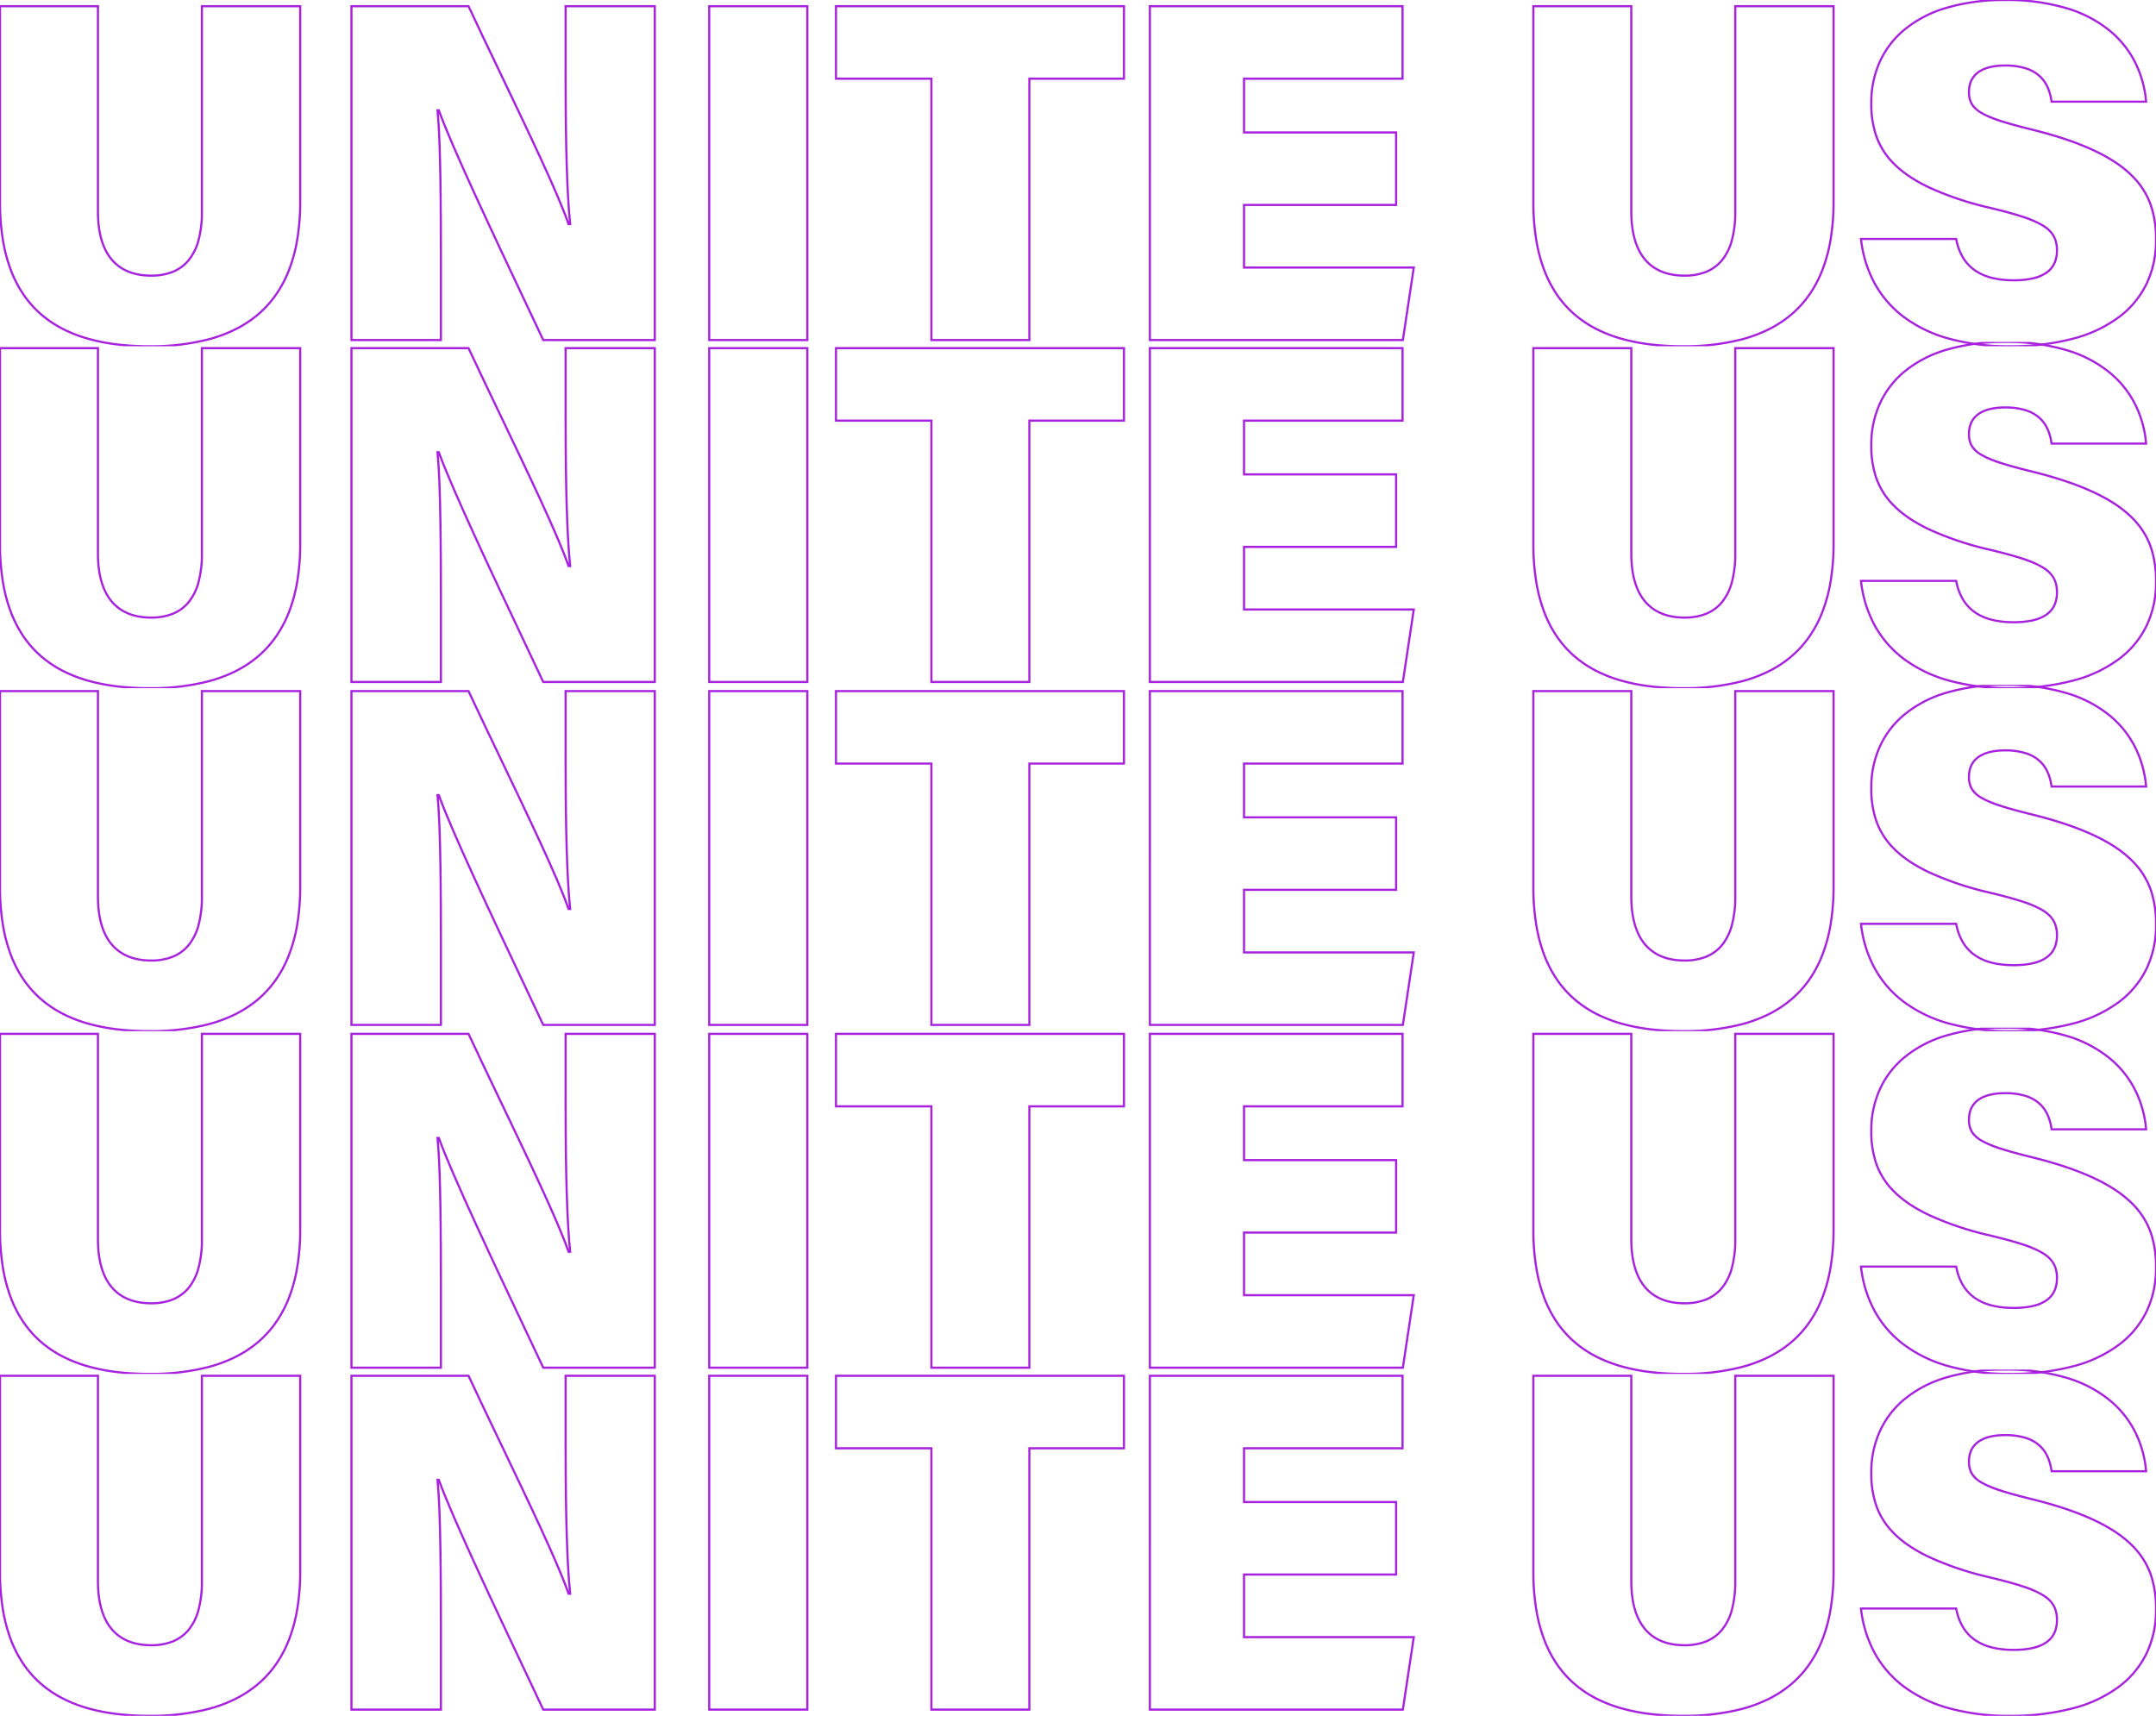 <svg xmlns="http://www.w3.org/2000/svg" xmlns:xlink="http://www.w3.org/1999/xlink" width="1000" height="795.921" viewBox="0 0 1000 795.921"><defs><clipPath id="clip-path"><rect id="Rectangle_11" data-name="Rectangle 11" width="1000" height="160.614" fill="none" stroke="#a721de" stroke-width="1"></rect></clipPath></defs><g id="Group_17" data-name="Group 17" transform="translate(-460 -398.614)"><g id="Group_7" data-name="Group 7" transform="translate(460 398.614)"><g id="Group_5" data-name="Group 5" clip-path="url(#clip-path)"><path id="Path_9" data-name="Path 9" d="M-.5,1.422H45.927v95.7c0,10.265,2.37,17.958,7.045,22.864,4.056,4.257,9.821,6.416,17.135,6.416a26.068,26.068,0,0,0,9.776-1.706,17.992,17.992,0,0,0,7.2-5.241,24.261,24.261,0,0,0,4.506-9.081,50.112,50.112,0,0,0,1.566-13.252V1.422h46.586V92.559a106.559,106.559,0,0,1-1.392,17.742,72.333,72.333,0,0,1-4.016,14.637,54.605,54.605,0,0,1-6.4,11.758,48.929,48.929,0,0,1-8.527,9.095,53.087,53.087,0,0,1-10.387,6.652A66.792,66.792,0,0,1,97.04,156.89a107.02,107.02,0,0,1-27.7,3.264,127.5,127.5,0,0,1-14.78-.813,89.432,89.432,0,0,1-13.442-2.579A64.9,64.9,0,0,1,29.2,152.208a51.616,51.616,0,0,1-10.194-6.742,48.2,48.2,0,0,1-8.264-9.13,54.788,54.788,0,0,1-6.13-11.7A73.584,73.584,0,0,1,.809,110.175,109,109,0,0,1-.5,92.772Zm45.427,1H.5v90.35a108,108,0,0,0,1.3,17.242,72.587,72.587,0,0,0,3.755,14.26,53.788,53.788,0,0,0,6.017,11.49A47.2,47.2,0,0,0,19.66,144.7a50.615,50.615,0,0,0,10,6.611A63.9,63.9,0,0,0,41.389,155.8a88.429,88.429,0,0,0,13.291,2.549,126.5,126.5,0,0,0,14.663.806,106.029,106.029,0,0,0,27.436-3.23,65.79,65.79,0,0,0,11.8-4.38,52.085,52.085,0,0,0,10.192-6.526,47.929,47.929,0,0,0,8.353-8.909,53.607,53.607,0,0,0,6.28-11.543,71.332,71.332,0,0,0,3.959-14.434,105.559,105.559,0,0,0,1.378-17.574V2.422H94.153v94.7a51.1,51.1,0,0,1-1.6,13.52,25.248,25.248,0,0,1-4.7,9.452,18.981,18.981,0,0,1-7.593,5.53A27.056,27.056,0,0,1,70.107,127.4c-7.6,0-13.607-2.263-17.859-6.726-4.858-5.1-7.321-13.024-7.321-23.554Z" transform="translate(0 0.959)" fill="#a721de"></path><path id="Path_10" data-name="Path 10" d="M249.938,157.275H197.385l-.135-.288c-2.421-5.166-5.4-11.468-8.556-18.14-13.939-29.477-32.89-69.553-39.378-87.074C150.629,67,150.743,95.916,150.743,122v35.275h-42.5V1.422h55.118l.135.288c4.589,9.824,9.862,20.837,14.962,31.488,12.868,26.878,26.165,54.651,31.126,68.7-1.344-13.435-2-35.391-2-67.038V1.422h42.356Zm-51.917-1h50.917V2.422H208.582V34.864c0,32.525.69,54.793,2.111,68.076l.059.553h-1.68l-.116-.339c-4.664-13.673-18.258-42.066-31.4-69.524-5.05-10.549-10.271-21.453-14.831-31.208H109.24V156.275h40.5V122c0-27.019-.121-57.074-1.572-71.752l-.054-.549h1.512l.118.332c5.926,16.646,25.534,58.112,39.851,88.389C192.7,144.969,195.624,151.162,198.02,156.275Z" transform="translate(54.266 0.959)" fill="#a721de"></path><path id="Rectangle_10" data-name="Rectangle 10" d="M-.5-.5H46.007V155.353H-.5ZM45.007.5H.5V154.353H45.007Z" transform="translate(328.95 2.881)" fill="#a721de"></path><path id="Path_11" data-name="Path 11" d="M258.159,1.422H392.736V36.05H348.853V157.275H302.424V36.05H258.159Zm133.577,1H259.159V35.05h44.265V156.275h44.429V35.05h43.883Z" transform="translate(129.083 0.959)" fill="#a721de"></path><path id="Path_12" data-name="Path 12" d="M473.558,157.276H355.283V1.422h118.2V36.051H399.955V59.98h70.536V94.608H399.955v28.038h78.815Zm-117.274-1H472.7l4.912-32.63H398.955V93.608h70.536V60.98H398.955V35.051h73.527V2.422h-116.2Z" transform="translate(177.553 0.959)" fill="#a721de"></path><path id="Path_13" data-name="Path 13" d="M473.938,1.422h46.426v95.7c0,10.265,2.37,17.958,7.045,22.864,4.056,4.257,9.822,6.416,17.137,6.416a26.064,26.064,0,0,0,9.775-1.706,17.991,17.991,0,0,0,7.2-5.241,24.263,24.263,0,0,0,4.506-9.081,50.113,50.113,0,0,0,1.566-13.252V1.422h46.588V92.559a106.557,106.557,0,0,1-1.392,17.742,72.332,72.332,0,0,1-4.016,14.637,54.6,54.6,0,0,1-6.4,11.758,48.929,48.929,0,0,1-8.527,9.095,53.087,53.087,0,0,1-10.388,6.652,66.794,66.794,0,0,1-11.978,4.448,107.026,107.026,0,0,1-27.7,3.264,127.5,127.5,0,0,1-14.78-.813,89.429,89.429,0,0,1-13.442-2.579,64.9,64.9,0,0,1-11.916-4.555,51.613,51.613,0,0,1-10.193-6.742,48.2,48.2,0,0,1-8.264-9.13,54.788,54.788,0,0,1-6.13-11.7,73.589,73.589,0,0,1-3.808-14.457,109.006,109.006,0,0,1-1.309-17.4Zm45.426,1H474.938v90.35a108.005,108.005,0,0,0,1.3,17.242,72.585,72.585,0,0,0,3.755,14.26,53.786,53.786,0,0,0,6.017,11.49A47.2,47.2,0,0,0,494.1,144.7a50.612,50.612,0,0,0,10,6.611,63.9,63.9,0,0,0,11.732,4.484,88.429,88.429,0,0,0,13.291,2.549,126.5,126.5,0,0,0,14.663.806,106.035,106.035,0,0,0,27.437-3.23,65.79,65.79,0,0,0,11.8-4.38,52.083,52.083,0,0,0,10.192-6.526,47.927,47.927,0,0,0,8.353-8.909,53.6,53.6,0,0,0,6.28-11.543,71.333,71.333,0,0,0,3.959-14.434,105.567,105.567,0,0,0,1.378-17.574V2.422H568.589v94.7a51.1,51.1,0,0,1-1.6,13.52,25.247,25.247,0,0,1-4.7,9.452,18.98,18.98,0,0,1-7.593,5.53,27.052,27.052,0,0,1-10.15,1.779c-7.6,0-13.608-2.263-17.861-6.726-4.858-5.1-7.321-13.024-7.321-23.554Z" transform="translate(236.767 0.959)" fill="#a721de"></path><path id="Path_14" data-name="Path 14" d="M644.748,161.113a104.363,104.363,0,0,1-28.493-3.608A63.078,63.078,0,0,1,595.2,147.292a49.371,49.371,0,0,1-13.638-15.874A56.484,56.484,0,0,1,575.31,110.9l-.064-.557h45.126l.078.406c2.418,12.628,10.987,18.767,26.2,18.767,6.646,0,11.654-1.156,14.888-3.436a10.489,10.489,0,0,0,3.512-4.125,13.389,13.389,0,0,0,1.156-5.734c0-5.152-1.812-8.379-6.256-11.14-4.369-2.715-11.522-5.106-24.688-8.253a145.442,145.442,0,0,1-27.933-9.363c-7.118-3.369-12.625-7.1-16.836-11.4a34.305,34.305,0,0,1-8.244-13.321,46.67,46.67,0,0,1-2.163-14.987,46.611,46.611,0,0,1,3.7-18.623,42.109,42.109,0,0,1,11.412-15.378A54.9,54.9,0,0,1,614.73,3.331,94.708,94.708,0,0,1,642.78-.5a97.594,97.594,0,0,1,28.948,3.957,57.711,57.711,0,0,1,20,10.58,46.194,46.194,0,0,1,11.963,15.229,50.657,50.657,0,0,1,4.861,17.847l.048.544H663.786l-.061-.429c-.7-4.92-2.353-8.588-5.038-11.213a16.346,16.346,0,0,0-6.187-3.7,30.429,30.429,0,0,0-9.829-1.425c-7.424,0-16.274,2.047-16.274,11.8a10.1,10.1,0,0,0,1.194,5.2,11.635,11.635,0,0,0,4.383,4.07c4.045,2.384,10.881,4.629,23.595,7.749,11.75,2.932,21.29,6.187,29.167,9.95,7.437,3.553,13.183,7.464,17.567,11.956a35.846,35.846,0,0,1,8.593,13.941,49.386,49.386,0,0,1,2.252,15.763,47.072,47.072,0,0,1-4.263,20.184,42.759,42.759,0,0,1-12.831,15.763,61.827,61.827,0,0,1-21.38,10.212A113.059,113.059,0,0,1,644.748,161.113ZM576.37,111.339a55.274,55.274,0,0,0,6.073,19.6A48.378,48.378,0,0,0,595.807,146.5a62.085,62.085,0,0,0,20.722,10.047,103.369,103.369,0,0,0,28.219,3.57,112.067,112.067,0,0,0,29.657-3.593,60.838,60.838,0,0,0,21.037-10.041,41.769,41.769,0,0,0,12.536-15.4,46.081,46.081,0,0,0,4.168-19.759,48.414,48.414,0,0,0-2.2-15.446,34.868,34.868,0,0,0-8.36-13.56c-4.3-4.407-9.954-8.251-17.282-11.753-7.816-3.734-17.294-6.966-28.976-9.882-6.368-1.562-11.047-2.845-14.723-4.036a46.181,46.181,0,0,1-9.139-3.822c-4.311-2.541-6.069-5.478-6.069-10.136,0-4.252,1.583-7.517,4.7-9.7,2.935-2.056,7.164-3.1,12.571-3.1a31.412,31.412,0,0,1,10.154,1.479,17.335,17.335,0,0,1,6.561,3.932c2.769,2.707,4.493,6.425,5.264,11.357h42.857a49.515,49.515,0,0,0-4.712-16.952,45.2,45.2,0,0,0-11.706-14.9A56.719,56.719,0,0,0,671.43,4.412,96.6,96.6,0,0,0,642.78.5a93.717,93.717,0,0,0-27.753,3.784,53.911,53.911,0,0,0-19.184,10.227A41.118,41.118,0,0,0,584.7,29.528a45.617,45.617,0,0,0-3.616,18.226,45.7,45.7,0,0,0,2.111,14.669,33.326,33.326,0,0,0,8.01,12.94c4.127,4.215,9.541,7.877,16.55,11.195a144.474,144.474,0,0,0,27.739,9.295c6.555,1.567,11.4,2.886,15.252,4.152a45.844,45.844,0,0,1,9.73,4.224,14.186,14.186,0,0,1,5.211,5.172,13.776,13.776,0,0,1,1.516,6.818c0,4.7-1.713,8.295-5.092,10.677a18.375,18.375,0,0,1-6.425,2.714,40.158,40.158,0,0,1-9.039.9,42.185,42.185,0,0,1-10.11-1.112,24.6,24.6,0,0,1-8.044-3.5,19.924,19.924,0,0,1-5.762-6.11,26.334,26.334,0,0,1-3.183-8.45Z" transform="translate(287.355 0)" fill="#a721de"></path></g></g><g id="Group_8" data-name="Group 8" transform="translate(460 557.228)"><g id="Group_5-2" data-name="Group 5" clip-path="url(#clip-path)"><path id="Path_9-2" data-name="Path 9" d="M-.5,1.422H45.927v95.7c0,10.265,2.37,17.958,7.045,22.864,4.056,4.257,9.821,6.416,17.135,6.416a26.068,26.068,0,0,0,9.776-1.706,17.992,17.992,0,0,0,7.2-5.241,24.261,24.261,0,0,0,4.506-9.081,50.112,50.112,0,0,0,1.566-13.252V1.422h46.586V92.559a106.559,106.559,0,0,1-1.392,17.742,72.333,72.333,0,0,1-4.016,14.637,54.605,54.605,0,0,1-6.4,11.758,48.929,48.929,0,0,1-8.527,9.095,53.087,53.087,0,0,1-10.387,6.652A66.792,66.792,0,0,1,97.04,156.89a107.02,107.02,0,0,1-27.7,3.264,127.5,127.5,0,0,1-14.78-.813,89.432,89.432,0,0,1-13.442-2.579A64.9,64.9,0,0,1,29.2,152.208a51.616,51.616,0,0,1-10.194-6.742,48.2,48.2,0,0,1-8.264-9.13,54.788,54.788,0,0,1-6.13-11.7A73.584,73.584,0,0,1,.809,110.175,109,109,0,0,1-.5,92.772Zm45.427,1H.5v90.35a108,108,0,0,0,1.3,17.242,72.587,72.587,0,0,0,3.755,14.26,53.788,53.788,0,0,0,6.017,11.49A47.2,47.2,0,0,0,19.66,144.7a50.615,50.615,0,0,0,10,6.611A63.9,63.9,0,0,0,41.389,155.8a88.429,88.429,0,0,0,13.291,2.549,126.5,126.5,0,0,0,14.663.806,106.029,106.029,0,0,0,27.436-3.23,65.79,65.79,0,0,0,11.8-4.38,52.085,52.085,0,0,0,10.192-6.526,47.929,47.929,0,0,0,8.353-8.909,53.607,53.607,0,0,0,6.28-11.543,71.332,71.332,0,0,0,3.959-14.434,105.559,105.559,0,0,0,1.378-17.574V2.422H94.153v94.7a51.1,51.1,0,0,1-1.6,13.52,25.248,25.248,0,0,1-4.7,9.452,18.981,18.981,0,0,1-7.593,5.53A27.056,27.056,0,0,1,70.107,127.4c-7.6,0-13.607-2.263-17.859-6.726-4.858-5.1-7.321-13.024-7.321-23.554Z" transform="translate(0 0.959)" fill="#a721de"></path><path id="Path_10-2" data-name="Path 10" d="M249.938,157.275H197.385l-.135-.288c-2.421-5.166-5.4-11.468-8.556-18.14-13.939-29.477-32.89-69.553-39.378-87.074C150.629,67,150.743,95.916,150.743,122v35.275h-42.5V1.422h55.118l.135.288c4.589,9.824,9.862,20.837,14.962,31.488,12.868,26.878,26.165,54.651,31.126,68.7-1.344-13.435-2-35.391-2-67.038V1.422h42.356Zm-51.917-1h50.917V2.422H208.582V34.864c0,32.525.69,54.793,2.111,68.076l.059.553h-1.68l-.116-.339c-4.664-13.673-18.258-42.066-31.4-69.524-5.05-10.549-10.271-21.453-14.831-31.208H109.24V156.275h40.5V122c0-27.019-.121-57.074-1.572-71.752l-.054-.549h1.512l.118.332c5.926,16.646,25.534,58.112,39.851,88.389C192.7,144.969,195.624,151.162,198.02,156.275Z" transform="translate(54.266 0.959)" fill="#a721de"></path><path id="Rectangle_10-2" data-name="Rectangle 10" d="M-.5-.5H46.007V155.353H-.5ZM45.007.5H.5V154.353H45.007Z" transform="translate(328.95 2.881)" fill="#a721de"></path><path id="Path_11-2" data-name="Path 11" d="M258.159,1.422H392.736V36.05H348.853V157.275H302.424V36.05H258.159Zm133.577,1H259.159V35.05h44.265V156.275h44.429V35.05h43.883Z" transform="translate(129.083 0.959)" fill="#a721de"></path><path id="Path_12-2" data-name="Path 12" d="M473.558,157.276H355.283V1.422h118.2V36.051H399.955V59.98h70.536V94.608H399.955v28.038h78.815Zm-117.274-1H472.7l4.912-32.63H398.955V93.608h70.536V60.98H398.955V35.051h73.527V2.422h-116.2Z" transform="translate(177.553 0.959)" fill="#a721de"></path><path id="Path_13-2" data-name="Path 13" d="M473.938,1.422h46.426v95.7c0,10.265,2.37,17.958,7.045,22.864,4.056,4.257,9.822,6.416,17.137,6.416a26.064,26.064,0,0,0,9.775-1.706,17.991,17.991,0,0,0,7.2-5.241,24.263,24.263,0,0,0,4.506-9.081,50.113,50.113,0,0,0,1.566-13.252V1.422h46.588V92.559a106.557,106.557,0,0,1-1.392,17.742,72.332,72.332,0,0,1-4.016,14.637,54.6,54.6,0,0,1-6.4,11.758,48.929,48.929,0,0,1-8.527,9.095,53.087,53.087,0,0,1-10.388,6.652,66.794,66.794,0,0,1-11.978,4.448,107.026,107.026,0,0,1-27.7,3.264,127.5,127.5,0,0,1-14.78-.813,89.429,89.429,0,0,1-13.442-2.579,64.9,64.9,0,0,1-11.916-4.555,51.613,51.613,0,0,1-10.193-6.742,48.2,48.2,0,0,1-8.264-9.13,54.788,54.788,0,0,1-6.13-11.7,73.589,73.589,0,0,1-3.808-14.457,109.006,109.006,0,0,1-1.309-17.4Zm45.426,1H474.938v90.35a108.005,108.005,0,0,0,1.3,17.242,72.585,72.585,0,0,0,3.755,14.26,53.786,53.786,0,0,0,6.017,11.49A47.2,47.2,0,0,0,494.1,144.7a50.612,50.612,0,0,0,10,6.611,63.9,63.9,0,0,0,11.732,4.484,88.429,88.429,0,0,0,13.291,2.549,126.5,126.5,0,0,0,14.663.806,106.035,106.035,0,0,0,27.437-3.23,65.79,65.79,0,0,0,11.8-4.38,52.083,52.083,0,0,0,10.192-6.526,47.927,47.927,0,0,0,8.353-8.909,53.6,53.6,0,0,0,6.28-11.543,71.333,71.333,0,0,0,3.959-14.434,105.567,105.567,0,0,0,1.378-17.574V2.422H568.589v94.7a51.1,51.1,0,0,1-1.6,13.52,25.247,25.247,0,0,1-4.7,9.452,18.98,18.98,0,0,1-7.593,5.53,27.052,27.052,0,0,1-10.15,1.779c-7.6,0-13.608-2.263-17.861-6.726-4.858-5.1-7.321-13.024-7.321-23.554Z" transform="translate(236.767 0.959)" fill="#a721de"></path><path id="Path_14-2" data-name="Path 14" d="M644.748,161.113a104.363,104.363,0,0,1-28.493-3.608A63.078,63.078,0,0,1,595.2,147.292a49.371,49.371,0,0,1-13.638-15.874A56.484,56.484,0,0,1,575.31,110.9l-.064-.557h45.126l.078.406c2.418,12.628,10.987,18.767,26.2,18.767,6.646,0,11.654-1.156,14.888-3.436a10.489,10.489,0,0,0,3.512-4.125,13.389,13.389,0,0,0,1.156-5.734c0-5.152-1.812-8.379-6.256-11.14-4.369-2.715-11.522-5.106-24.688-8.253a145.442,145.442,0,0,1-27.933-9.363c-7.118-3.369-12.625-7.1-16.836-11.4a34.305,34.305,0,0,1-8.244-13.321,46.67,46.67,0,0,1-2.163-14.987,46.611,46.611,0,0,1,3.7-18.623,42.109,42.109,0,0,1,11.412-15.378A54.9,54.9,0,0,1,614.73,3.331,94.708,94.708,0,0,1,642.78-.5a97.594,97.594,0,0,1,28.948,3.957,57.711,57.711,0,0,1,20,10.58,46.194,46.194,0,0,1,11.963,15.229,50.657,50.657,0,0,1,4.861,17.847l.048.544H663.786l-.061-.429c-.7-4.92-2.353-8.588-5.038-11.213a16.346,16.346,0,0,0-6.187-3.7,30.429,30.429,0,0,0-9.829-1.425c-7.424,0-16.274,2.047-16.274,11.8a10.1,10.1,0,0,0,1.194,5.2,11.635,11.635,0,0,0,4.383,4.07c4.045,2.384,10.881,4.629,23.595,7.749,11.75,2.932,21.29,6.187,29.167,9.95,7.437,3.553,13.183,7.464,17.567,11.956a35.846,35.846,0,0,1,8.593,13.941,49.386,49.386,0,0,1,2.252,15.763,47.072,47.072,0,0,1-4.263,20.184,42.759,42.759,0,0,1-12.831,15.763,61.827,61.827,0,0,1-21.38,10.212A113.059,113.059,0,0,1,644.748,161.113ZM576.37,111.339a55.274,55.274,0,0,0,6.073,19.6A48.378,48.378,0,0,0,595.807,146.5a62.085,62.085,0,0,0,20.722,10.047,103.369,103.369,0,0,0,28.219,3.57,112.067,112.067,0,0,0,29.657-3.593,60.838,60.838,0,0,0,21.037-10.041,41.769,41.769,0,0,0,12.536-15.4,46.081,46.081,0,0,0,4.168-19.759,48.414,48.414,0,0,0-2.2-15.446,34.868,34.868,0,0,0-8.36-13.56c-4.3-4.407-9.954-8.251-17.282-11.753-7.816-3.734-17.294-6.966-28.976-9.882-6.368-1.562-11.047-2.845-14.723-4.036a46.181,46.181,0,0,1-9.139-3.822c-4.311-2.541-6.069-5.478-6.069-10.136,0-4.252,1.583-7.517,4.7-9.7,2.935-2.056,7.164-3.1,12.571-3.1a31.412,31.412,0,0,1,10.154,1.479,17.335,17.335,0,0,1,6.561,3.932c2.769,2.707,4.493,6.425,5.264,11.357h42.857a49.515,49.515,0,0,0-4.712-16.952,45.2,45.2,0,0,0-11.706-14.9A56.719,56.719,0,0,0,671.43,4.412,96.6,96.6,0,0,0,642.78.5a93.717,93.717,0,0,0-27.753,3.784,53.911,53.911,0,0,0-19.184,10.227A41.118,41.118,0,0,0,584.7,29.528a45.617,45.617,0,0,0-3.616,18.226,45.7,45.7,0,0,0,2.111,14.669,33.326,33.326,0,0,0,8.01,12.94c4.127,4.215,9.541,7.877,16.55,11.195a144.474,144.474,0,0,0,27.739,9.295c6.555,1.567,11.4,2.886,15.252,4.152a45.844,45.844,0,0,1,9.73,4.224,14.186,14.186,0,0,1,5.211,5.172,13.776,13.776,0,0,1,1.516,6.818c0,4.7-1.713,8.295-5.092,10.677a18.375,18.375,0,0,1-6.425,2.714,40.158,40.158,0,0,1-9.039.9,42.185,42.185,0,0,1-10.11-1.112,24.6,24.6,0,0,1-8.044-3.5,19.924,19.924,0,0,1-5.762-6.11,26.334,26.334,0,0,1-3.183-8.45Z" transform="translate(287.355 0)" fill="#a721de"></path></g></g><g id="Group_9" data-name="Group 9" transform="translate(460 716.307)"><g id="Group_5-3" data-name="Group 5" clip-path="url(#clip-path)"><path id="Path_9-3" data-name="Path 9" d="M-.5,1.422H45.927v95.7c0,10.265,2.37,17.958,7.045,22.864,4.056,4.257,9.821,6.416,17.135,6.416a26.068,26.068,0,0,0,9.776-1.706,17.992,17.992,0,0,0,7.2-5.241,24.261,24.261,0,0,0,4.506-9.081,50.112,50.112,0,0,0,1.566-13.252V1.422h46.586V92.559a106.559,106.559,0,0,1-1.392,17.742,72.333,72.333,0,0,1-4.016,14.637,54.605,54.605,0,0,1-6.4,11.758,48.929,48.929,0,0,1-8.527,9.095,53.087,53.087,0,0,1-10.387,6.652A66.792,66.792,0,0,1,97.04,156.89a107.02,107.02,0,0,1-27.7,3.264,127.5,127.5,0,0,1-14.78-.813,89.432,89.432,0,0,1-13.442-2.579A64.9,64.9,0,0,1,29.2,152.208a51.616,51.616,0,0,1-10.194-6.742,48.2,48.2,0,0,1-8.264-9.13,54.788,54.788,0,0,1-6.13-11.7A73.584,73.584,0,0,1,.809,110.175,109,109,0,0,1-.5,92.772Zm45.427,1H.5v90.35a108,108,0,0,0,1.3,17.242,72.587,72.587,0,0,0,3.755,14.26,53.788,53.788,0,0,0,6.017,11.49A47.2,47.2,0,0,0,19.66,144.7a50.615,50.615,0,0,0,10,6.611A63.9,63.9,0,0,0,41.389,155.8a88.429,88.429,0,0,0,13.291,2.549,126.5,126.5,0,0,0,14.663.806,106.029,106.029,0,0,0,27.436-3.23,65.79,65.79,0,0,0,11.8-4.38,52.085,52.085,0,0,0,10.192-6.526,47.929,47.929,0,0,0,8.353-8.909,53.607,53.607,0,0,0,6.28-11.543,71.332,71.332,0,0,0,3.959-14.434,105.559,105.559,0,0,0,1.378-17.574V2.422H94.153v94.7a51.1,51.1,0,0,1-1.6,13.52,25.248,25.248,0,0,1-4.7,9.452,18.981,18.981,0,0,1-7.593,5.53A27.056,27.056,0,0,1,70.107,127.4c-7.6,0-13.607-2.263-17.859-6.726-4.858-5.1-7.321-13.024-7.321-23.554Z" transform="translate(0 0.959)" fill="#a721de"></path><path id="Path_10-3" data-name="Path 10" d="M249.938,157.275H197.385l-.135-.288c-2.421-5.166-5.4-11.468-8.556-18.14-13.939-29.477-32.89-69.553-39.378-87.074C150.629,67,150.743,95.916,150.743,122v35.275h-42.5V1.422h55.118l.135.288c4.589,9.824,9.862,20.837,14.962,31.488,12.868,26.878,26.165,54.651,31.126,68.7-1.344-13.435-2-35.391-2-67.038V1.422h42.356Zm-51.917-1h50.917V2.422H208.582V34.864c0,32.525.69,54.793,2.111,68.076l.059.553h-1.68l-.116-.339c-4.664-13.673-18.258-42.066-31.4-69.524-5.05-10.549-10.271-21.453-14.831-31.208H109.24V156.275h40.5V122c0-27.019-.121-57.074-1.572-71.752l-.054-.549h1.512l.118.332c5.926,16.646,25.534,58.112,39.851,88.389C192.7,144.969,195.624,151.162,198.02,156.275Z" transform="translate(54.266 0.959)" fill="#a721de"></path><path id="Rectangle_10-3" data-name="Rectangle 10" d="M-.5-.5H46.007V155.353H-.5ZM45.007.5H.5V154.353H45.007Z" transform="translate(328.95 2.881)" fill="#a721de"></path><path id="Path_11-3" data-name="Path 11" d="M258.159,1.422H392.736V36.05H348.853V157.275H302.424V36.05H258.159Zm133.577,1H259.159V35.05h44.265V156.275h44.429V35.05h43.883Z" transform="translate(129.083 0.959)" fill="#a721de"></path><path id="Path_12-3" data-name="Path 12" d="M473.558,157.276H355.283V1.422h118.2V36.051H399.955V59.98h70.536V94.608H399.955v28.038h78.815Zm-117.274-1H472.7l4.912-32.63H398.955V93.608h70.536V60.98H398.955V35.051h73.527V2.422h-116.2Z" transform="translate(177.553 0.959)" fill="#a721de"></path><path id="Path_13-3" data-name="Path 13" d="M473.938,1.422h46.426v95.7c0,10.265,2.37,17.958,7.045,22.864,4.056,4.257,9.822,6.416,17.137,6.416a26.064,26.064,0,0,0,9.775-1.706,17.991,17.991,0,0,0,7.2-5.241,24.263,24.263,0,0,0,4.506-9.081,50.113,50.113,0,0,0,1.566-13.252V1.422h46.588V92.559a106.557,106.557,0,0,1-1.392,17.742,72.332,72.332,0,0,1-4.016,14.637,54.6,54.6,0,0,1-6.4,11.758,48.929,48.929,0,0,1-8.527,9.095,53.087,53.087,0,0,1-10.388,6.652,66.794,66.794,0,0,1-11.978,4.448,107.026,107.026,0,0,1-27.7,3.264,127.5,127.5,0,0,1-14.78-.813,89.429,89.429,0,0,1-13.442-2.579,64.9,64.9,0,0,1-11.916-4.555,51.613,51.613,0,0,1-10.193-6.742,48.2,48.2,0,0,1-8.264-9.13,54.788,54.788,0,0,1-6.13-11.7,73.589,73.589,0,0,1-3.808-14.457,109.006,109.006,0,0,1-1.309-17.4Zm45.426,1H474.938v90.35a108.005,108.005,0,0,0,1.3,17.242,72.585,72.585,0,0,0,3.755,14.26,53.786,53.786,0,0,0,6.017,11.49A47.2,47.2,0,0,0,494.1,144.7a50.612,50.612,0,0,0,10,6.611,63.9,63.9,0,0,0,11.732,4.484,88.429,88.429,0,0,0,13.291,2.549,126.5,126.5,0,0,0,14.663.806,106.035,106.035,0,0,0,27.437-3.23,65.79,65.79,0,0,0,11.8-4.38,52.083,52.083,0,0,0,10.192-6.526,47.927,47.927,0,0,0,8.353-8.909,53.6,53.6,0,0,0,6.28-11.543,71.333,71.333,0,0,0,3.959-14.434,105.567,105.567,0,0,0,1.378-17.574V2.422H568.589v94.7a51.1,51.1,0,0,1-1.6,13.52,25.247,25.247,0,0,1-4.7,9.452,18.98,18.98,0,0,1-7.593,5.53,27.052,27.052,0,0,1-10.15,1.779c-7.6,0-13.608-2.263-17.861-6.726-4.858-5.1-7.321-13.024-7.321-23.554Z" transform="translate(236.767 0.959)" fill="#a721de"></path><path id="Path_14-3" data-name="Path 14" d="M644.748,161.113a104.363,104.363,0,0,1-28.493-3.608A63.078,63.078,0,0,1,595.2,147.292a49.371,49.371,0,0,1-13.638-15.874A56.484,56.484,0,0,1,575.31,110.9l-.064-.557h45.126l.078.406c2.418,12.628,10.987,18.767,26.2,18.767,6.646,0,11.654-1.156,14.888-3.436a10.489,10.489,0,0,0,3.512-4.125,13.389,13.389,0,0,0,1.156-5.734c0-5.152-1.812-8.379-6.256-11.14-4.369-2.715-11.522-5.106-24.688-8.253a145.442,145.442,0,0,1-27.933-9.363c-7.118-3.369-12.625-7.1-16.836-11.4a34.305,34.305,0,0,1-8.244-13.321,46.67,46.67,0,0,1-2.163-14.987,46.611,46.611,0,0,1,3.7-18.623,42.109,42.109,0,0,1,11.412-15.378A54.9,54.9,0,0,1,614.73,3.331,94.708,94.708,0,0,1,642.78-.5a97.594,97.594,0,0,1,28.948,3.957,57.711,57.711,0,0,1,20,10.58,46.194,46.194,0,0,1,11.963,15.229,50.657,50.657,0,0,1,4.861,17.847l.048.544H663.786l-.061-.429c-.7-4.92-2.353-8.588-5.038-11.213a16.346,16.346,0,0,0-6.187-3.7,30.429,30.429,0,0,0-9.829-1.425c-7.424,0-16.274,2.047-16.274,11.8a10.1,10.1,0,0,0,1.194,5.2,11.635,11.635,0,0,0,4.383,4.07c4.045,2.384,10.881,4.629,23.595,7.749,11.75,2.932,21.29,6.187,29.167,9.95,7.437,3.553,13.183,7.464,17.567,11.956a35.846,35.846,0,0,1,8.593,13.941,49.386,49.386,0,0,1,2.252,15.763,47.072,47.072,0,0,1-4.263,20.184,42.759,42.759,0,0,1-12.831,15.763,61.827,61.827,0,0,1-21.38,10.212A113.059,113.059,0,0,1,644.748,161.113ZM576.37,111.339a55.274,55.274,0,0,0,6.073,19.6A48.378,48.378,0,0,0,595.807,146.5a62.085,62.085,0,0,0,20.722,10.047,103.369,103.369,0,0,0,28.219,3.57,112.067,112.067,0,0,0,29.657-3.593,60.838,60.838,0,0,0,21.037-10.041,41.769,41.769,0,0,0,12.536-15.4,46.081,46.081,0,0,0,4.168-19.759,48.414,48.414,0,0,0-2.2-15.446,34.868,34.868,0,0,0-8.36-13.56c-4.3-4.407-9.954-8.251-17.282-11.753-7.816-3.734-17.294-6.966-28.976-9.882-6.368-1.562-11.047-2.845-14.723-4.036a46.181,46.181,0,0,1-9.139-3.822c-4.311-2.541-6.069-5.478-6.069-10.136,0-4.252,1.583-7.517,4.7-9.7,2.935-2.056,7.164-3.1,12.571-3.1a31.412,31.412,0,0,1,10.154,1.479,17.335,17.335,0,0,1,6.561,3.932c2.769,2.707,4.493,6.425,5.264,11.357h42.857a49.515,49.515,0,0,0-4.712-16.952,45.2,45.2,0,0,0-11.706-14.9A56.719,56.719,0,0,0,671.43,4.412,96.6,96.6,0,0,0,642.78.5a93.717,93.717,0,0,0-27.753,3.784,53.911,53.911,0,0,0-19.184,10.227A41.118,41.118,0,0,0,584.7,29.528a45.617,45.617,0,0,0-3.616,18.226,45.7,45.7,0,0,0,2.111,14.669,33.326,33.326,0,0,0,8.01,12.94c4.127,4.215,9.541,7.877,16.55,11.195a144.474,144.474,0,0,0,27.739,9.295c6.555,1.567,11.4,2.886,15.252,4.152a45.844,45.844,0,0,1,9.73,4.224,14.186,14.186,0,0,1,5.211,5.172,13.776,13.776,0,0,1,1.516,6.818c0,4.7-1.713,8.295-5.092,10.677a18.375,18.375,0,0,1-6.425,2.714,40.158,40.158,0,0,1-9.039.9,42.185,42.185,0,0,1-10.11-1.112,24.6,24.6,0,0,1-8.044-3.5,19.924,19.924,0,0,1-5.762-6.11,26.334,26.334,0,0,1-3.183-8.45Z" transform="translate(287.355 0)" fill="#a721de"></path></g></g><g id="Group_10" data-name="Group 10" transform="translate(460 875.307)"><g id="Group_5-4" data-name="Group 5" clip-path="url(#clip-path)"><path id="Path_9-4" data-name="Path 9" d="M-.5,1.422H45.927v95.7c0,10.265,2.37,17.958,7.045,22.864,4.056,4.257,9.821,6.416,17.135,6.416a26.068,26.068,0,0,0,9.776-1.706,17.992,17.992,0,0,0,7.2-5.241,24.261,24.261,0,0,0,4.506-9.081,50.112,50.112,0,0,0,1.566-13.252V1.422h46.586V92.559a106.559,106.559,0,0,1-1.392,17.742,72.333,72.333,0,0,1-4.016,14.637,54.605,54.605,0,0,1-6.4,11.758,48.929,48.929,0,0,1-8.527,9.095,53.087,53.087,0,0,1-10.387,6.652A66.792,66.792,0,0,1,97.04,156.89a107.02,107.02,0,0,1-27.7,3.264,127.5,127.5,0,0,1-14.78-.813,89.432,89.432,0,0,1-13.442-2.579A64.9,64.9,0,0,1,29.2,152.208a51.616,51.616,0,0,1-10.194-6.742,48.2,48.2,0,0,1-8.264-9.13,54.788,54.788,0,0,1-6.13-11.7A73.584,73.584,0,0,1,.809,110.175,109,109,0,0,1-.5,92.772Zm45.427,1H.5v90.35a108,108,0,0,0,1.3,17.242,72.587,72.587,0,0,0,3.755,14.26,53.788,53.788,0,0,0,6.017,11.49A47.2,47.2,0,0,0,19.66,144.7a50.615,50.615,0,0,0,10,6.611A63.9,63.9,0,0,0,41.389,155.8a88.429,88.429,0,0,0,13.291,2.549,126.5,126.5,0,0,0,14.663.806,106.029,106.029,0,0,0,27.436-3.23,65.79,65.79,0,0,0,11.8-4.38,52.085,52.085,0,0,0,10.192-6.526,47.929,47.929,0,0,0,8.353-8.909,53.607,53.607,0,0,0,6.28-11.543,71.332,71.332,0,0,0,3.959-14.434,105.559,105.559,0,0,0,1.378-17.574V2.422H94.153v94.7a51.1,51.1,0,0,1-1.6,13.52,25.248,25.248,0,0,1-4.7,9.452,18.981,18.981,0,0,1-7.593,5.53A27.056,27.056,0,0,1,70.107,127.4c-7.6,0-13.607-2.263-17.859-6.726-4.858-5.1-7.321-13.024-7.321-23.554Z" transform="translate(0 0.959)" fill="#a721de"></path><path id="Path_10-4" data-name="Path 10" d="M249.938,157.275H197.385l-.135-.288c-2.421-5.166-5.4-11.468-8.556-18.14-13.939-29.477-32.89-69.553-39.378-87.074C150.629,67,150.743,95.916,150.743,122v35.275h-42.5V1.422h55.118l.135.288c4.589,9.824,9.862,20.837,14.962,31.488,12.868,26.878,26.165,54.651,31.126,68.7-1.344-13.435-2-35.391-2-67.038V1.422h42.356Zm-51.917-1h50.917V2.422H208.582V34.864c0,32.525.69,54.793,2.111,68.076l.059.553h-1.68l-.116-.339c-4.664-13.673-18.258-42.066-31.4-69.524-5.05-10.549-10.271-21.453-14.831-31.208H109.24V156.275h40.5V122c0-27.019-.121-57.074-1.572-71.752l-.054-.549h1.512l.118.332c5.926,16.646,25.534,58.112,39.851,88.389C192.7,144.969,195.624,151.162,198.02,156.275Z" transform="translate(54.266 0.959)" fill="#a721de"></path><path id="Rectangle_10-4" data-name="Rectangle 10" d="M-.5-.5H46.007V155.353H-.5ZM45.007.5H.5V154.353H45.007Z" transform="translate(328.95 2.881)" fill="#a721de"></path><path id="Path_11-4" data-name="Path 11" d="M258.159,1.422H392.736V36.05H348.853V157.275H302.424V36.05H258.159Zm133.577,1H259.159V35.05h44.265V156.275h44.429V35.05h43.883Z" transform="translate(129.083 0.959)" fill="#a721de"></path><path id="Path_12-4" data-name="Path 12" d="M473.558,157.276H355.283V1.422h118.2V36.051H399.955V59.98h70.536V94.608H399.955v28.038h78.815Zm-117.274-1H472.7l4.912-32.63H398.955V93.608h70.536V60.98H398.955V35.051h73.527V2.422h-116.2Z" transform="translate(177.553 0.959)" fill="#a721de"></path><path id="Path_13-4" data-name="Path 13" d="M473.938,1.422h46.426v95.7c0,10.265,2.37,17.958,7.045,22.864,4.056,4.257,9.822,6.416,17.137,6.416a26.064,26.064,0,0,0,9.775-1.706,17.991,17.991,0,0,0,7.2-5.241,24.263,24.263,0,0,0,4.506-9.081,50.113,50.113,0,0,0,1.566-13.252V1.422h46.588V92.559a106.557,106.557,0,0,1-1.392,17.742,72.332,72.332,0,0,1-4.016,14.637,54.6,54.6,0,0,1-6.4,11.758,48.929,48.929,0,0,1-8.527,9.095,53.087,53.087,0,0,1-10.388,6.652,66.794,66.794,0,0,1-11.978,4.448,107.026,107.026,0,0,1-27.7,3.264,127.5,127.5,0,0,1-14.78-.813,89.429,89.429,0,0,1-13.442-2.579,64.9,64.9,0,0,1-11.916-4.555,51.613,51.613,0,0,1-10.193-6.742,48.2,48.2,0,0,1-8.264-9.13,54.788,54.788,0,0,1-6.13-11.7,73.589,73.589,0,0,1-3.808-14.457,109.006,109.006,0,0,1-1.309-17.4Zm45.426,1H474.938v90.35a108.005,108.005,0,0,0,1.3,17.242,72.585,72.585,0,0,0,3.755,14.26,53.786,53.786,0,0,0,6.017,11.49A47.2,47.2,0,0,0,494.1,144.7a50.612,50.612,0,0,0,10,6.611,63.9,63.9,0,0,0,11.732,4.484,88.429,88.429,0,0,0,13.291,2.549,126.5,126.5,0,0,0,14.663.806,106.035,106.035,0,0,0,27.437-3.23,65.79,65.79,0,0,0,11.8-4.38,52.083,52.083,0,0,0,10.192-6.526,47.927,47.927,0,0,0,8.353-8.909,53.6,53.6,0,0,0,6.28-11.543,71.333,71.333,0,0,0,3.959-14.434,105.567,105.567,0,0,0,1.378-17.574V2.422H568.589v94.7a51.1,51.1,0,0,1-1.6,13.52,25.247,25.247,0,0,1-4.7,9.452,18.98,18.98,0,0,1-7.593,5.53,27.052,27.052,0,0,1-10.15,1.779c-7.6,0-13.608-2.263-17.861-6.726-4.858-5.1-7.321-13.024-7.321-23.554Z" transform="translate(236.767 0.959)" fill="#a721de"></path><path id="Path_14-4" data-name="Path 14" d="M644.748,161.113a104.363,104.363,0,0,1-28.493-3.608A63.078,63.078,0,0,1,595.2,147.292a49.371,49.371,0,0,1-13.638-15.874A56.484,56.484,0,0,1,575.31,110.9l-.064-.557h45.126l.078.406c2.418,12.628,10.987,18.767,26.2,18.767,6.646,0,11.654-1.156,14.888-3.436a10.489,10.489,0,0,0,3.512-4.125,13.389,13.389,0,0,0,1.156-5.734c0-5.152-1.812-8.379-6.256-11.14-4.369-2.715-11.522-5.106-24.688-8.253a145.442,145.442,0,0,1-27.933-9.363c-7.118-3.369-12.625-7.1-16.836-11.4a34.305,34.305,0,0,1-8.244-13.321,46.67,46.67,0,0,1-2.163-14.987,46.611,46.611,0,0,1,3.7-18.623,42.109,42.109,0,0,1,11.412-15.378A54.9,54.9,0,0,1,614.73,3.331,94.708,94.708,0,0,1,642.78-.5a97.594,97.594,0,0,1,28.948,3.957,57.711,57.711,0,0,1,20,10.58,46.194,46.194,0,0,1,11.963,15.229,50.657,50.657,0,0,1,4.861,17.847l.048.544H663.786l-.061-.429c-.7-4.92-2.353-8.588-5.038-11.213a16.346,16.346,0,0,0-6.187-3.7,30.429,30.429,0,0,0-9.829-1.425c-7.424,0-16.274,2.047-16.274,11.8a10.1,10.1,0,0,0,1.194,5.2,11.635,11.635,0,0,0,4.383,4.07c4.045,2.384,10.881,4.629,23.595,7.749,11.75,2.932,21.29,6.187,29.167,9.95,7.437,3.553,13.183,7.464,17.567,11.956a35.846,35.846,0,0,1,8.593,13.941,49.386,49.386,0,0,1,2.252,15.763,47.072,47.072,0,0,1-4.263,20.184,42.759,42.759,0,0,1-12.831,15.763,61.827,61.827,0,0,1-21.38,10.212A113.059,113.059,0,0,1,644.748,161.113ZM576.37,111.339a55.274,55.274,0,0,0,6.073,19.6A48.378,48.378,0,0,0,595.807,146.5a62.085,62.085,0,0,0,20.722,10.047,103.369,103.369,0,0,0,28.219,3.57,112.067,112.067,0,0,0,29.657-3.593,60.838,60.838,0,0,0,21.037-10.041,41.769,41.769,0,0,0,12.536-15.4,46.081,46.081,0,0,0,4.168-19.759,48.414,48.414,0,0,0-2.2-15.446,34.868,34.868,0,0,0-8.36-13.56c-4.3-4.407-9.954-8.251-17.282-11.753-7.816-3.734-17.294-6.966-28.976-9.882-6.368-1.562-11.047-2.845-14.723-4.036a46.181,46.181,0,0,1-9.139-3.822c-4.311-2.541-6.069-5.478-6.069-10.136,0-4.252,1.583-7.517,4.7-9.7,2.935-2.056,7.164-3.1,12.571-3.1a31.412,31.412,0,0,1,10.154,1.479,17.335,17.335,0,0,1,6.561,3.932c2.769,2.707,4.493,6.425,5.264,11.357h42.857a49.515,49.515,0,0,0-4.712-16.952,45.2,45.2,0,0,0-11.706-14.9A56.719,56.719,0,0,0,671.43,4.412,96.6,96.6,0,0,0,642.78.5a93.717,93.717,0,0,0-27.753,3.784,53.911,53.911,0,0,0-19.184,10.227A41.118,41.118,0,0,0,584.7,29.528a45.617,45.617,0,0,0-3.616,18.226,45.7,45.7,0,0,0,2.111,14.669,33.326,33.326,0,0,0,8.01,12.94c4.127,4.215,9.541,7.877,16.55,11.195a144.474,144.474,0,0,0,27.739,9.295c6.555,1.567,11.4,2.886,15.252,4.152a45.844,45.844,0,0,1,9.73,4.224,14.186,14.186,0,0,1,5.211,5.172,13.776,13.776,0,0,1,1.516,6.818c0,4.7-1.713,8.295-5.092,10.677a18.375,18.375,0,0,1-6.425,2.714,40.158,40.158,0,0,1-9.039.9,42.185,42.185,0,0,1-10.11-1.112,24.6,24.6,0,0,1-8.044-3.5,19.924,19.924,0,0,1-5.762-6.11,26.334,26.334,0,0,1-3.183-8.45Z" transform="translate(287.355 0)" fill="#a721de"></path></g></g><g id="Group_11" data-name="Group 11" transform="translate(460 1033.921)"><g id="Group_5-5" data-name="Group 5" clip-path="url(#clip-path)"><path id="Path_9-5" data-name="Path 9" d="M-.5,1.422H45.927v95.7c0,10.265,2.37,17.958,7.045,22.864,4.056,4.257,9.821,6.416,17.135,6.416a26.068,26.068,0,0,0,9.776-1.706,17.992,17.992,0,0,0,7.2-5.241,24.261,24.261,0,0,0,4.506-9.081,50.112,50.112,0,0,0,1.566-13.252V1.422h46.586V92.559a106.559,106.559,0,0,1-1.392,17.742,72.333,72.333,0,0,1-4.016,14.637,54.605,54.605,0,0,1-6.4,11.758,48.929,48.929,0,0,1-8.527,9.095,53.087,53.087,0,0,1-10.387,6.652A66.792,66.792,0,0,1,97.04,156.89a107.02,107.02,0,0,1-27.7,3.264,127.5,127.5,0,0,1-14.78-.813,89.432,89.432,0,0,1-13.442-2.579A64.9,64.9,0,0,1,29.2,152.208a51.616,51.616,0,0,1-10.194-6.742,48.2,48.2,0,0,1-8.264-9.13,54.788,54.788,0,0,1-6.13-11.7A73.584,73.584,0,0,1,.809,110.175,109,109,0,0,1-.5,92.772Zm45.427,1H.5v90.35a108,108,0,0,0,1.3,17.242,72.587,72.587,0,0,0,3.755,14.26,53.788,53.788,0,0,0,6.017,11.49A47.2,47.2,0,0,0,19.66,144.7a50.615,50.615,0,0,0,10,6.611A63.9,63.9,0,0,0,41.389,155.8a88.429,88.429,0,0,0,13.291,2.549,126.5,126.5,0,0,0,14.663.806,106.029,106.029,0,0,0,27.436-3.23,65.79,65.79,0,0,0,11.8-4.38,52.085,52.085,0,0,0,10.192-6.526,47.929,47.929,0,0,0,8.353-8.909,53.607,53.607,0,0,0,6.28-11.543,71.332,71.332,0,0,0,3.959-14.434,105.559,105.559,0,0,0,1.378-17.574V2.422H94.153v94.7a51.1,51.1,0,0,1-1.6,13.52,25.248,25.248,0,0,1-4.7,9.452,18.981,18.981,0,0,1-7.593,5.53A27.056,27.056,0,0,1,70.107,127.4c-7.6,0-13.607-2.263-17.859-6.726-4.858-5.1-7.321-13.024-7.321-23.554Z" transform="translate(0 0.959)" fill="#a721de"></path><path id="Path_10-5" data-name="Path 10" d="M249.938,157.275H197.385l-.135-.288c-2.421-5.166-5.4-11.468-8.556-18.14-13.939-29.477-32.89-69.553-39.378-87.074C150.629,67,150.743,95.916,150.743,122v35.275h-42.5V1.422h55.118l.135.288c4.589,9.824,9.862,20.837,14.962,31.488,12.868,26.878,26.165,54.651,31.126,68.7-1.344-13.435-2-35.391-2-67.038V1.422h42.356Zm-51.917-1h50.917V2.422H208.582V34.864c0,32.525.69,54.793,2.111,68.076l.059.553h-1.68l-.116-.339c-4.664-13.673-18.258-42.066-31.4-69.524-5.05-10.549-10.271-21.453-14.831-31.208H109.24V156.275h40.5V122c0-27.019-.121-57.074-1.572-71.752l-.054-.549h1.512l.118.332c5.926,16.646,25.534,58.112,39.851,88.389C192.7,144.969,195.624,151.162,198.02,156.275Z" transform="translate(54.266 0.959)" fill="#a721de"></path><path id="Rectangle_10-5" data-name="Rectangle 10" d="M-.5-.5H46.007V155.353H-.5ZM45.007.5H.5V154.353H45.007Z" transform="translate(328.95 2.881)" fill="#a721de"></path><path id="Path_11-5" data-name="Path 11" d="M258.159,1.422H392.736V36.05H348.853V157.275H302.424V36.05H258.159Zm133.577,1H259.159V35.05h44.265V156.275h44.429V35.05h43.883Z" transform="translate(129.083 0.959)" fill="#a721de"></path><path id="Path_12-5" data-name="Path 12" d="M473.558,157.276H355.283V1.422h118.2V36.051H399.955V59.98h70.536V94.608H399.955v28.038h78.815Zm-117.274-1H472.7l4.912-32.63H398.955V93.608h70.536V60.98H398.955V35.051h73.527V2.422h-116.2Z" transform="translate(177.553 0.959)" fill="#a721de"></path><path id="Path_13-5" data-name="Path 13" d="M473.938,1.422h46.426v95.7c0,10.265,2.37,17.958,7.045,22.864,4.056,4.257,9.822,6.416,17.137,6.416a26.064,26.064,0,0,0,9.775-1.706,17.991,17.991,0,0,0,7.2-5.241,24.263,24.263,0,0,0,4.506-9.081,50.113,50.113,0,0,0,1.566-13.252V1.422h46.588V92.559a106.557,106.557,0,0,1-1.392,17.742,72.332,72.332,0,0,1-4.016,14.637,54.6,54.6,0,0,1-6.4,11.758,48.929,48.929,0,0,1-8.527,9.095,53.087,53.087,0,0,1-10.388,6.652,66.794,66.794,0,0,1-11.978,4.448,107.026,107.026,0,0,1-27.7,3.264,127.5,127.5,0,0,1-14.78-.813,89.429,89.429,0,0,1-13.442-2.579,64.9,64.9,0,0,1-11.916-4.555,51.613,51.613,0,0,1-10.193-6.742,48.2,48.2,0,0,1-8.264-9.13,54.788,54.788,0,0,1-6.13-11.7,73.589,73.589,0,0,1-3.808-14.457,109.006,109.006,0,0,1-1.309-17.4Zm45.426,1H474.938v90.35a108.005,108.005,0,0,0,1.3,17.242,72.585,72.585,0,0,0,3.755,14.26,53.786,53.786,0,0,0,6.017,11.49A47.2,47.2,0,0,0,494.1,144.7a50.612,50.612,0,0,0,10,6.611,63.9,63.9,0,0,0,11.732,4.484,88.429,88.429,0,0,0,13.291,2.549,126.5,126.5,0,0,0,14.663.806,106.035,106.035,0,0,0,27.437-3.23,65.79,65.79,0,0,0,11.8-4.38,52.083,52.083,0,0,0,10.192-6.526,47.927,47.927,0,0,0,8.353-8.909,53.6,53.6,0,0,0,6.28-11.543,71.333,71.333,0,0,0,3.959-14.434,105.567,105.567,0,0,0,1.378-17.574V2.422H568.589v94.7a51.1,51.1,0,0,1-1.6,13.52,25.247,25.247,0,0,1-4.7,9.452,18.98,18.98,0,0,1-7.593,5.53,27.052,27.052,0,0,1-10.15,1.779c-7.6,0-13.608-2.263-17.861-6.726-4.858-5.1-7.321-13.024-7.321-23.554Z" transform="translate(236.767 0.959)" fill="#a721de"></path><path id="Path_14-5" data-name="Path 14" d="M644.748,161.113a104.363,104.363,0,0,1-28.493-3.608A63.078,63.078,0,0,1,595.2,147.292a49.371,49.371,0,0,1-13.638-15.874A56.484,56.484,0,0,1,575.31,110.9l-.064-.557h45.126l.078.406c2.418,12.628,10.987,18.767,26.2,18.767,6.646,0,11.654-1.156,14.888-3.436a10.489,10.489,0,0,0,3.512-4.125,13.389,13.389,0,0,0,1.156-5.734c0-5.152-1.812-8.379-6.256-11.14-4.369-2.715-11.522-5.106-24.688-8.253a145.442,145.442,0,0,1-27.933-9.363c-7.118-3.369-12.625-7.1-16.836-11.4a34.305,34.305,0,0,1-8.244-13.321,46.67,46.67,0,0,1-2.163-14.987,46.611,46.611,0,0,1,3.7-18.623,42.109,42.109,0,0,1,11.412-15.378A54.9,54.9,0,0,1,614.73,3.331,94.708,94.708,0,0,1,642.78-.5a97.594,97.594,0,0,1,28.948,3.957,57.711,57.711,0,0,1,20,10.58,46.194,46.194,0,0,1,11.963,15.229,50.657,50.657,0,0,1,4.861,17.847l.048.544H663.786l-.061-.429c-.7-4.92-2.353-8.588-5.038-11.213a16.346,16.346,0,0,0-6.187-3.7,30.429,30.429,0,0,0-9.829-1.425c-7.424,0-16.274,2.047-16.274,11.8a10.1,10.1,0,0,0,1.194,5.2,11.635,11.635,0,0,0,4.383,4.07c4.045,2.384,10.881,4.629,23.595,7.749,11.75,2.932,21.29,6.187,29.167,9.95,7.437,3.553,13.183,7.464,17.567,11.956a35.846,35.846,0,0,1,8.593,13.941,49.386,49.386,0,0,1,2.252,15.763,47.072,47.072,0,0,1-4.263,20.184,42.759,42.759,0,0,1-12.831,15.763,61.827,61.827,0,0,1-21.38,10.212A113.059,113.059,0,0,1,644.748,161.113ZM576.37,111.339a55.274,55.274,0,0,0,6.073,19.6A48.378,48.378,0,0,0,595.807,146.5a62.085,62.085,0,0,0,20.722,10.047,103.369,103.369,0,0,0,28.219,3.57,112.067,112.067,0,0,0,29.657-3.593,60.838,60.838,0,0,0,21.037-10.041,41.769,41.769,0,0,0,12.536-15.4,46.081,46.081,0,0,0,4.168-19.759,48.414,48.414,0,0,0-2.2-15.446,34.868,34.868,0,0,0-8.36-13.56c-4.3-4.407-9.954-8.251-17.282-11.753-7.816-3.734-17.294-6.966-28.976-9.882-6.368-1.562-11.047-2.845-14.723-4.036a46.181,46.181,0,0,1-9.139-3.822c-4.311-2.541-6.069-5.478-6.069-10.136,0-4.252,1.583-7.517,4.7-9.7,2.935-2.056,7.164-3.1,12.571-3.1a31.412,31.412,0,0,1,10.154,1.479,17.335,17.335,0,0,1,6.561,3.932c2.769,2.707,4.493,6.425,5.264,11.357h42.857a49.515,49.515,0,0,0-4.712-16.952,45.2,45.2,0,0,0-11.706-14.9A56.719,56.719,0,0,0,671.43,4.412,96.6,96.6,0,0,0,642.78.5a93.717,93.717,0,0,0-27.753,3.784,53.911,53.911,0,0,0-19.184,10.227A41.118,41.118,0,0,0,584.7,29.528a45.617,45.617,0,0,0-3.616,18.226,45.7,45.7,0,0,0,2.111,14.669,33.326,33.326,0,0,0,8.01,12.94c4.127,4.215,9.541,7.877,16.55,11.195a144.474,144.474,0,0,0,27.739,9.295c6.555,1.567,11.4,2.886,15.252,4.152a45.844,45.844,0,0,1,9.73,4.224,14.186,14.186,0,0,1,5.211,5.172,13.776,13.776,0,0,1,1.516,6.818c0,4.7-1.713,8.295-5.092,10.677a18.375,18.375,0,0,1-6.425,2.714,40.158,40.158,0,0,1-9.039.9,42.185,42.185,0,0,1-10.11-1.112,24.6,24.6,0,0,1-8.044-3.5,19.924,19.924,0,0,1-5.762-6.11,26.334,26.334,0,0,1-3.183-8.45Z" transform="translate(287.355 0)" fill="#a721de"></path></g></g></g></svg>